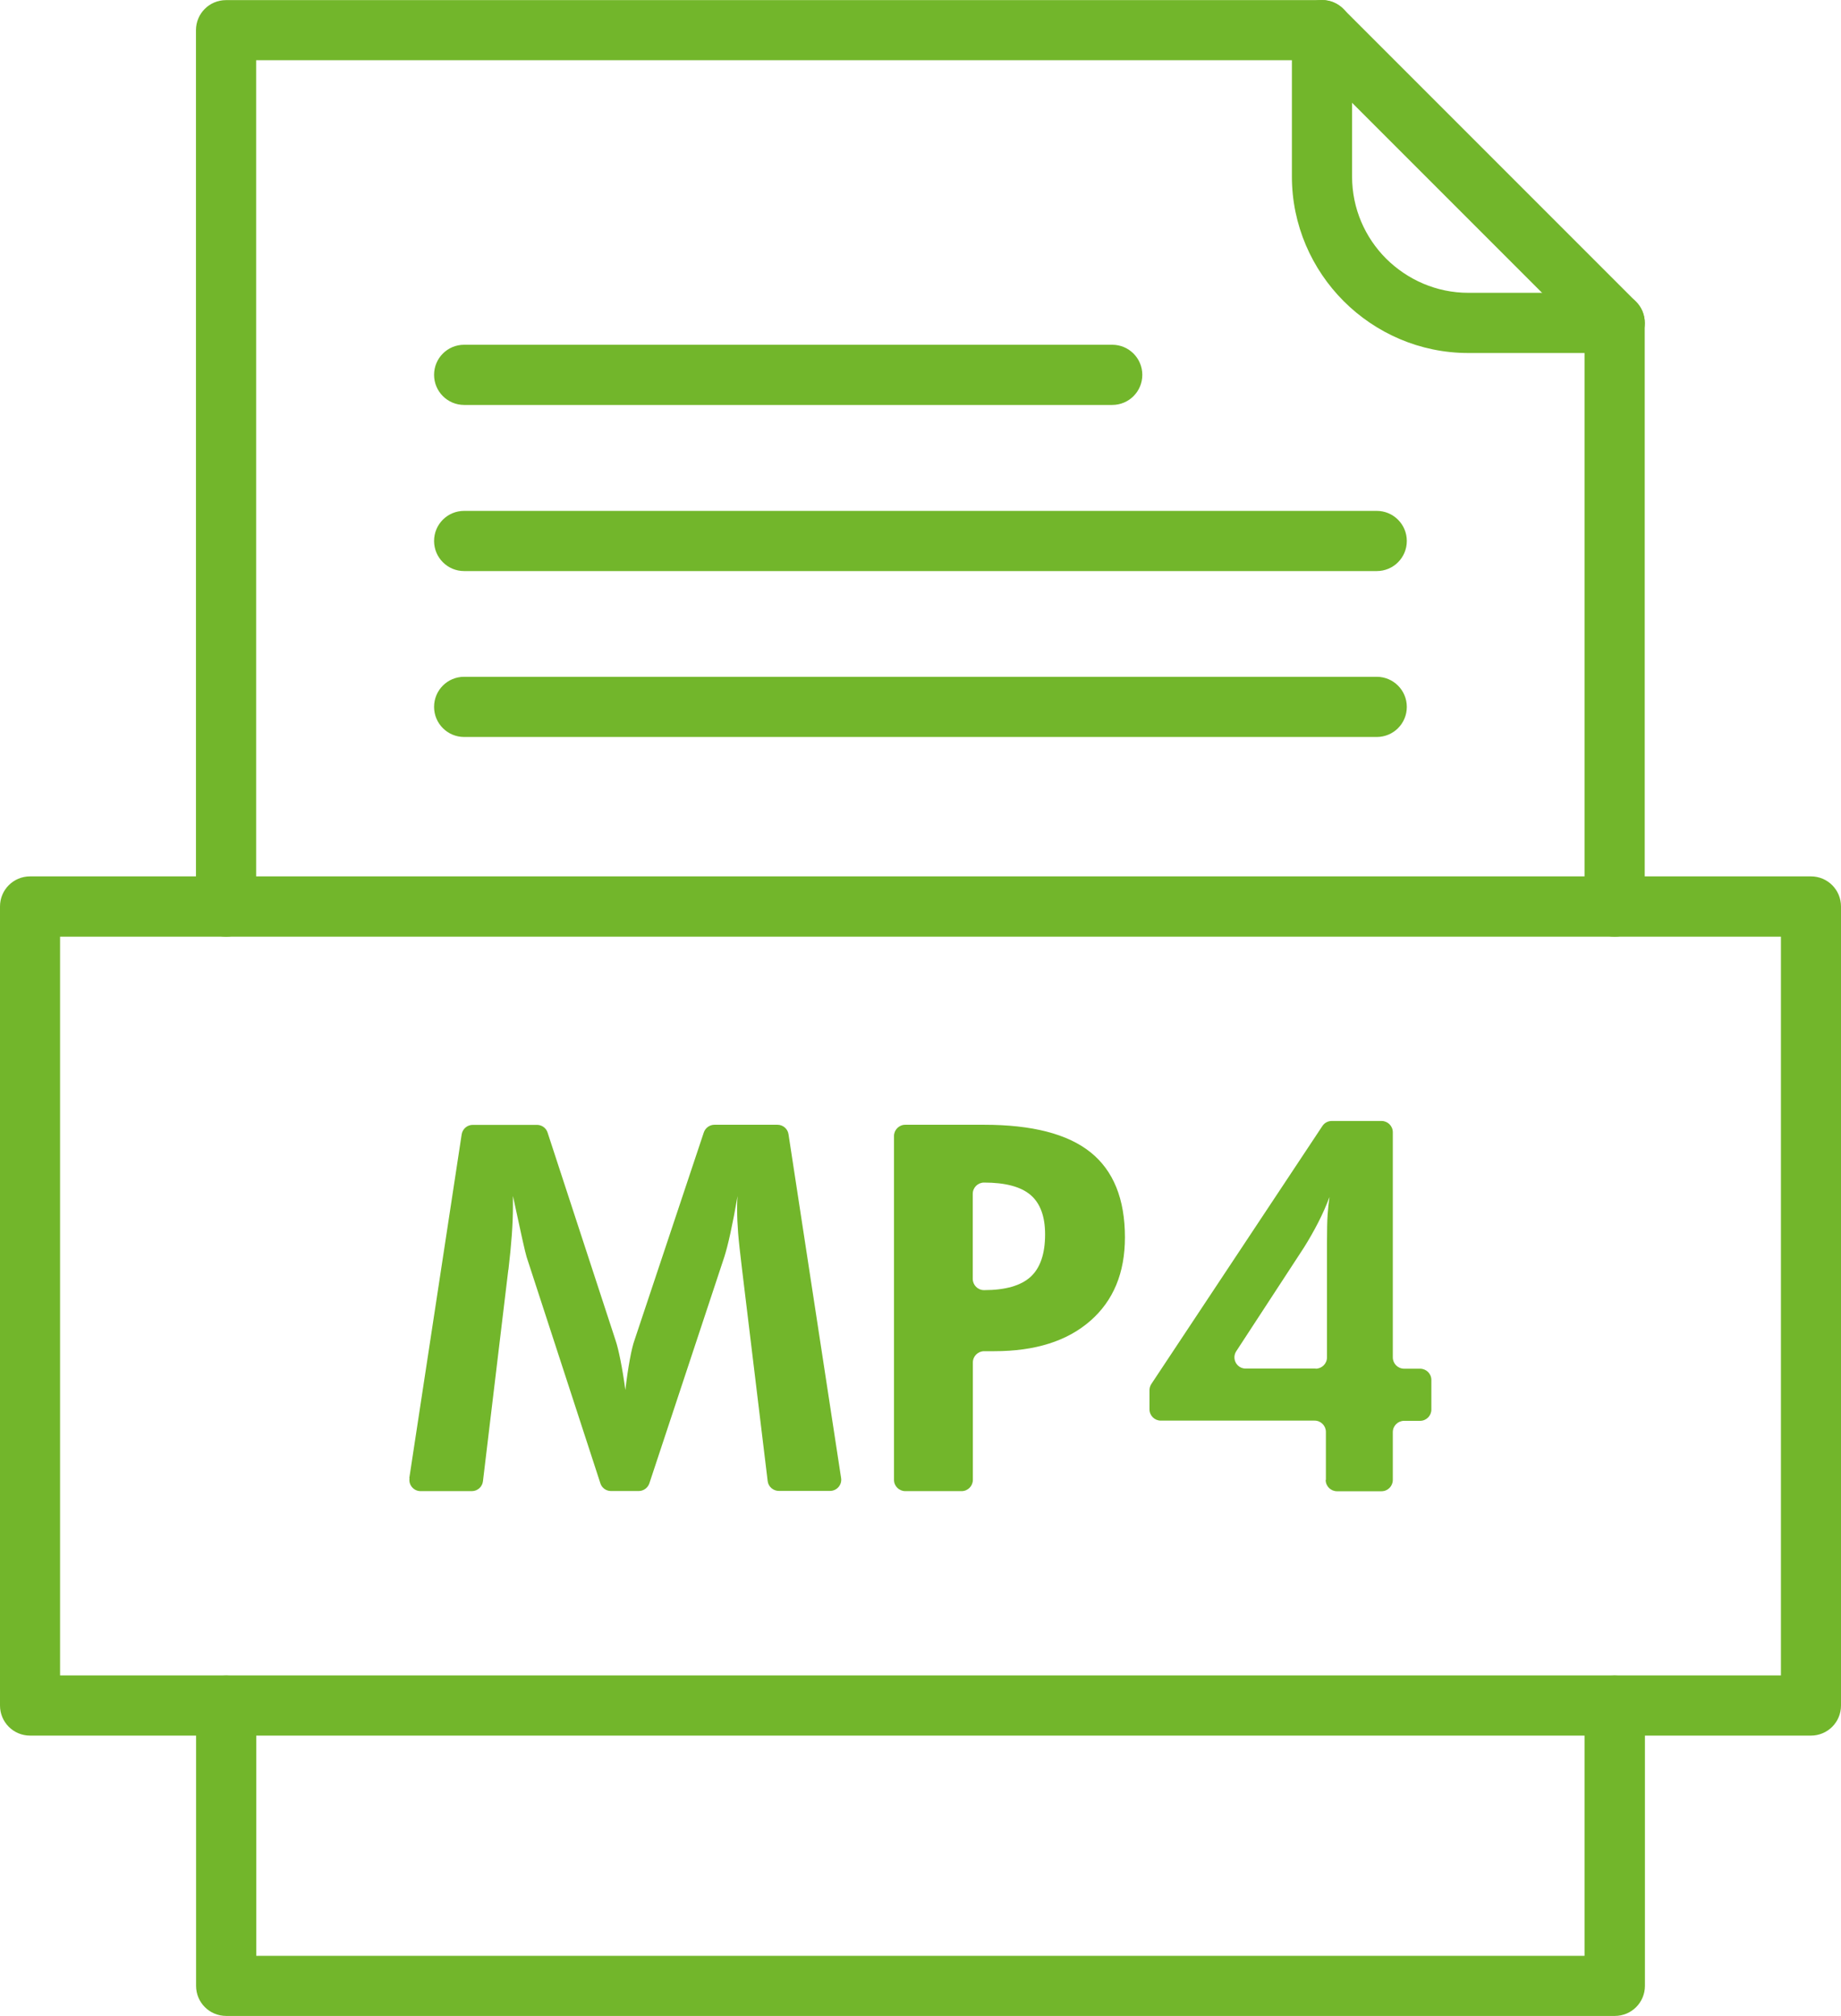 <?xml version="1.0" encoding="UTF-8"?>
<svg id="Ebene_2" data-name="Ebene 2" xmlns="http://www.w3.org/2000/svg" viewBox="0 0 169.48 185.53">
  <defs>
    <style>
      .cls-1 {
        fill: #72b62b;
        stroke-width: 0px;
      }
    </style>
  </defs>
  <g id="Ebene_1-2" data-name="Ebene 1">
    <path class="cls-1" d="m18.04,83.44c0,1.54,1.24,2.77,2.77,2.77s2.77-1.24,2.77-2.77V5.54h96.97l25.32,25.32v52.58c0,1.54,1.24,2.77,2.77,2.77s2.77-1.24,2.77-2.77V29.72c0-.7-.27-1.42-.81-1.96L123.67.83c-.5-.5-1.2-.82-1.97-.82H20.81c-1.54,0-2.77,1.24-2.77,2.77v80.67h0Zm133.37,73.54c0-1.54-1.24-2.77-2.77-2.77s-2.77,1.24-2.77,2.77v23.03H23.59v-23.03c0-1.54-1.24-2.77-2.77-2.77s-2.77,1.24-2.77,2.77v25.79c0,1.54,1.24,2.77,2.77,2.77h127.84c1.54,0,2.77-1.24,2.77-2.77v-25.79h0Z"/>
    <path class="cls-1" d="m124.47,2.77c0-1.54-1.24-2.77-2.77-2.77s-2.77,1.24-2.77,2.77v13.48c0,4.46,1.83,8.53,4.77,11.47,2.94,2.94,7.01,4.77,11.47,4.77h13.48c1.54,0,2.77-1.24,2.77-2.77s-1.24-2.77-2.77-2.77h-13.48c-2.94,0-5.61-1.21-7.56-3.14-1.95-1.95-3.14-4.62-3.14-7.56V2.78h-.01Z"/>
    <path class="cls-1" d="m5.53,154.2h158.42v-67.99H5.53v67.99Zm161.18,5.54H2.77c-1.54,0-2.77-1.24-2.77-2.77v-73.54c0-1.54,1.24-2.77,2.77-2.77h163.94c1.54,0,2.77,1.24,2.77,2.77v73.54c0,1.54-1.24,2.77-2.77,2.77Z"/>
    <path class="cls-1" d="m42.73,31.73c-1.54,0-2.77,1.24-2.77,2.77s1.24,2.77,2.77,2.77h59.66c1.54,0,2.77-1.24,2.77-2.77s-1.24-2.77-2.77-2.77h-59.66Z"/>
    <path class="cls-1" d="m42.73,47.02c-1.54,0-2.77,1.24-2.77,2.77s1.24,2.77,2.77,2.77h84.01c1.54,0,2.77-1.24,2.77-2.77s-1.24-2.77-2.77-2.77H42.73Z"/>
    <path class="cls-1" d="m42.73,62.29c-1.54,0-2.77,1.24-2.77,2.77s1.24,2.77,2.77,2.77h84.01c1.54,0,2.77-1.24,2.77-2.77s-1.24-2.77-2.77-2.77H42.73Z"/>
    <g>
      <path class="cls-1" d="m37.68,136.04l4.82-31.63c.08-.51.51-.88,1.02-.88h5.91c.45,0,.85.29.98.71l6.26,19.13c.14.41.29,1.02.45,1.82s.31,1.71.45,2.74c.12-1.04.26-1.98.41-2.8s.3-1.42.44-1.81l6.37-19.09c.14-.42.54-.71.98-.71h5.8c.51,0,.95.37,1.02.88l4.84,31.63c.1.63-.39,1.19-1.02,1.19h-4.71c-.52,0-.97-.39-1.03-.91l-2.35-19.42c-.18-1.5-.31-2.64-.37-3.41s-.09-1.48-.09-2.14c0-.35,0-.62.01-.79s.02-.33.03-.47c-.23,1.32-.45,2.46-.66,3.42s-.4,1.68-.56,2.18l-6.9,20.84c-.14.42-.54.71-.98.71h-2.55c-.45,0-.85-.29-.98-.71l-6.79-20.83c-.06-.2-.2-.75-.4-1.66s-.49-2.23-.86-3.96v.99c0,1.57-.14,3.48-.41,5.76l-.02.09-2.33,19.42c-.06.52-.5.91-1.03.91h-4.71c-.63,0-1.12-.56-1.02-1.19Z"/>
      <path class="cls-1" d="m82.3,136.19v-31.63c0-.57.46-1.04,1.04-1.04h7.25c4.42,0,7.69.84,9.8,2.53s3.17,4.3,3.17,7.83c0,3.27-1.06,5.83-3.19,7.69s-5.07,2.79-8.83,2.79h-.94c-.57,0-1.04.46-1.04,1.04v10.8c0,.57-.46,1.04-1.04,1.04h-5.18c-.57,0-1.04-.46-1.04-1.04Zm7.25-18.49c0,.57.46,1.04,1.04,1.04h0c1.96,0,3.39-.41,4.28-1.22s1.34-2.12,1.34-3.91c0-1.66-.45-2.87-1.34-3.63s-2.32-1.14-4.28-1.14h0c-.57,0-1.04.46-1.04,1.04v7.83Z"/>
      <path class="cls-1" d="m122.06,136.19v-4.4c0-.57-.46-1.04-1.04-1.04h-14.16c-.57,0-1.04-.46-1.04-1.04v-1.76c0-.2.06-.4.17-.57l15.75-23.75c.19-.29.52-.46.86-.46h4.58c.57,0,1.04.46,1.04,1.04v20.72c0,.57.46,1.04,1.04,1.04h1.47c.57,0,1.04.46,1.04,1.04v2.72c0,.57-.46,1.04-1.04,1.04h-1.47c-.57,0-1.04.46-1.04,1.04v4.4c0,.57-.46,1.04-1.04,1.04h-4.1c-.57,0-1.04-.46-1.04-1.04Zm-.94-10.22c.57,0,1.04-.46,1.04-1.04v-10.57c0-1.14.02-2,.06-2.58s.1-1.12.17-1.61c-.29.78-.64,1.57-1.04,2.35s-.84,1.55-1.31,2.3l-6.23,9.54c-.45.69.04,1.6.87,1.6h6.44Z"/>
    </g>
  </g>
</svg>